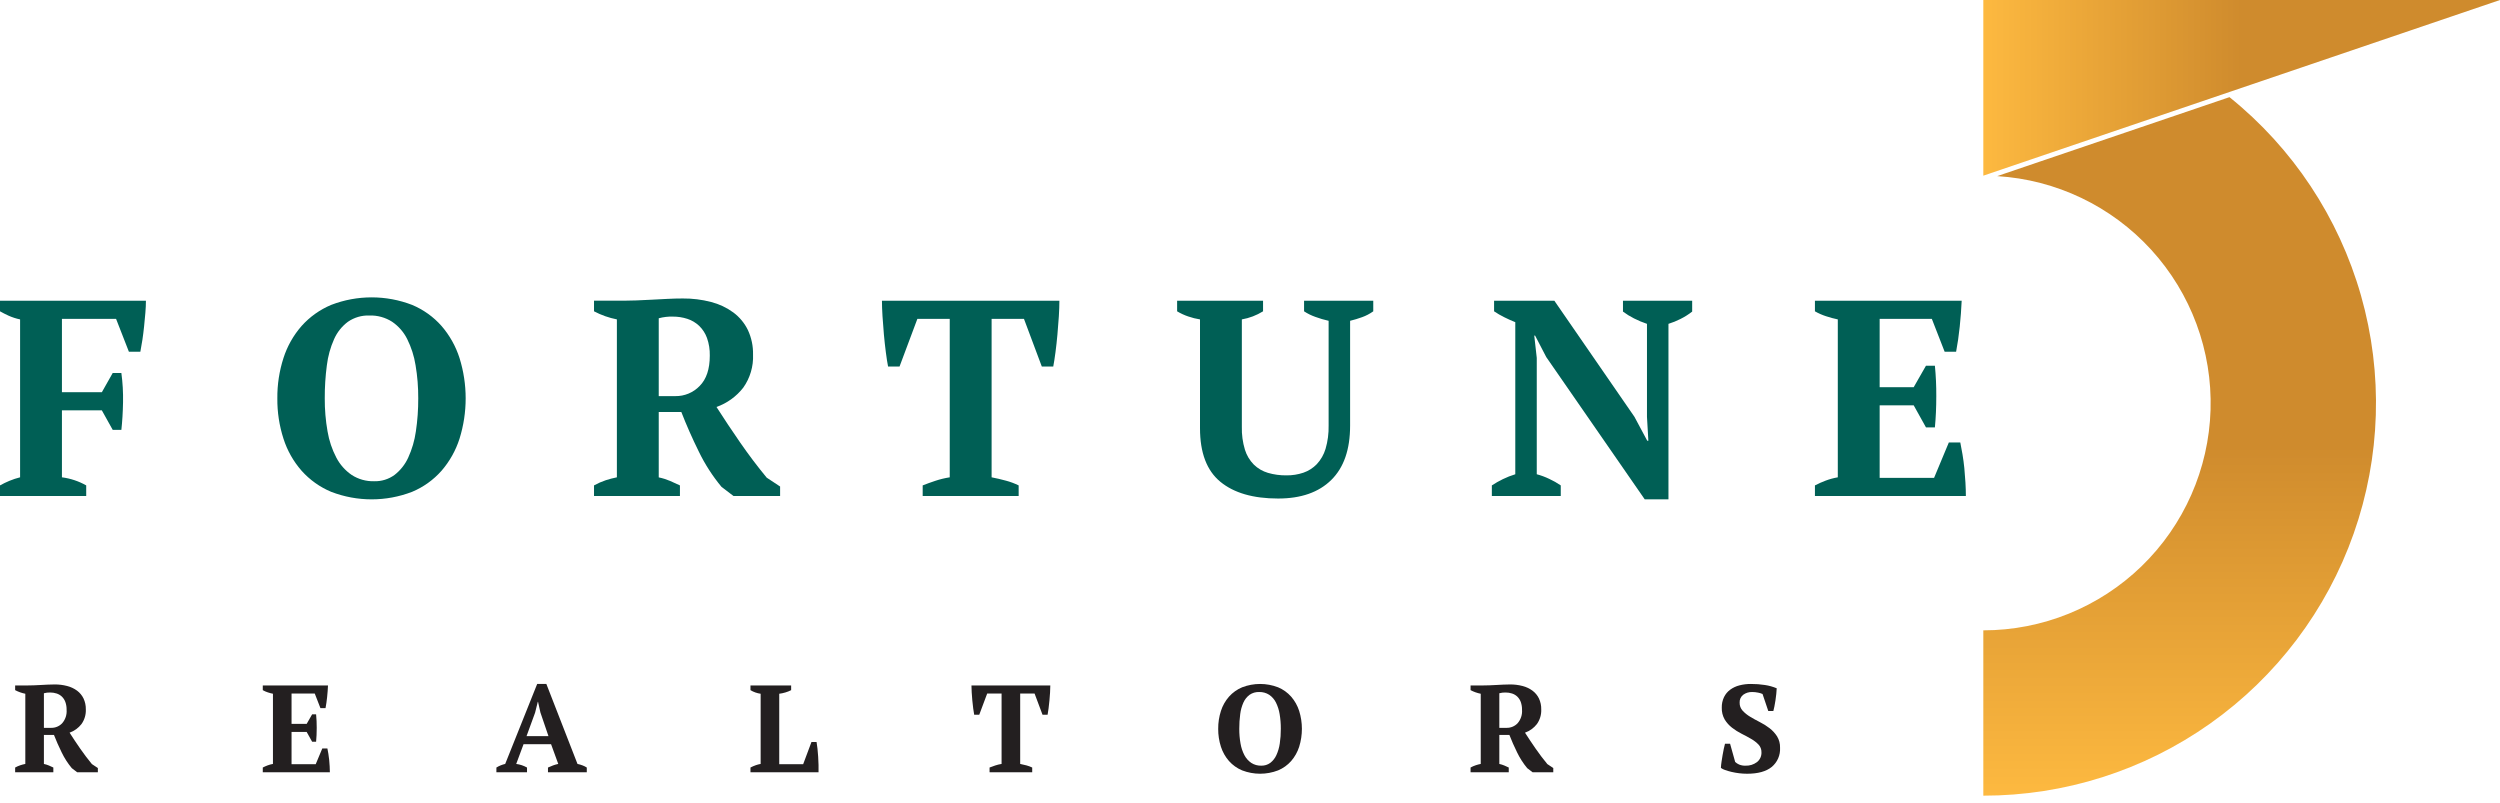 <svg width="190" height="61" viewBox="0 0 190 61" fill="none" xmlns="http://www.w3.org/2000/svg">
<path d="M169.44 7.383L151.785 13.385C156.267 13.659 160.468 15.667 163.495 18.984C166.522 22.301 168.139 26.667 168.002 31.156C167.865 35.645 165.986 39.904 162.762 43.031C159.538 46.158 155.223 47.906 150.732 47.906V60.471C156.909 60.472 162.934 58.557 167.975 54.988C173.017 51.42 176.827 46.375 178.88 40.55C180.932 34.724 181.127 28.405 179.436 22.464C177.745 16.524 174.252 11.254 169.44 7.383Z" fill="url(#paint0_linear_294_4053)"/>
<path d="M3.337 58.06C3.47 58.088 3.599 58.129 3.724 58.182C3.837 58.232 3.947 58.282 4.054 58.332V58.69H1.151V58.332C1.277 58.262 1.41 58.203 1.547 58.158C1.67 58.117 1.796 58.084 1.924 58.059V52.725C1.654 52.672 1.394 52.579 1.151 52.451V52.093H2.15C2.275 52.093 2.418 52.09 2.579 52.084C2.739 52.078 2.907 52.07 3.083 52.06C3.259 52.051 3.438 52.041 3.62 52.032C3.802 52.023 3.978 52.018 4.148 52.018C4.47 52.015 4.792 52.055 5.104 52.136C5.376 52.205 5.632 52.326 5.858 52.491C6.067 52.647 6.235 52.85 6.348 53.083C6.469 53.342 6.529 53.626 6.523 53.912C6.54 54.311 6.424 54.704 6.193 55.029C5.96 55.329 5.646 55.556 5.288 55.683C5.539 56.076 5.806 56.477 6.089 56.886C6.372 57.295 6.67 57.689 6.984 58.07L7.437 58.37V58.69H5.863L5.458 58.381C5.154 58.016 4.896 57.615 4.69 57.188C4.467 56.735 4.27 56.29 4.101 55.853H3.337V58.06ZM3.811 52.63C3.651 52.626 3.492 52.645 3.337 52.687V55.316H3.896C4.05 55.319 4.203 55.289 4.344 55.23C4.486 55.171 4.614 55.083 4.721 54.972C4.843 54.833 4.936 54.671 4.994 54.495C5.053 54.32 5.076 54.134 5.062 53.95C5.067 53.746 5.035 53.543 4.967 53.351C4.911 53.196 4.82 53.056 4.702 52.941C4.588 52.834 4.452 52.754 4.304 52.706C4.145 52.654 3.978 52.629 3.811 52.63Z" fill="#231F20"/>
<path d="M24.928 52.094C24.916 52.376 24.894 52.668 24.862 52.97C24.831 53.272 24.79 53.554 24.74 53.818H24.353L23.92 52.706H22.158V55.015H23.307L23.722 54.289H24.024C24.057 54.631 24.072 54.974 24.071 55.316C24.071 55.694 24.055 56.045 24.024 56.372H23.722L23.307 55.628H22.158V58.078H23.995L24.495 56.881H24.881C24.906 57.001 24.931 57.136 24.956 57.286C24.982 57.437 25.002 57.593 25.018 57.753C25.034 57.913 25.046 58.075 25.055 58.238C25.065 58.402 25.07 58.552 25.07 58.691H19.971V58.332C20.087 58.272 20.207 58.218 20.329 58.172C20.464 58.121 20.602 58.083 20.744 58.059V52.725C20.608 52.697 20.475 52.661 20.343 52.617C20.214 52.575 20.089 52.52 19.971 52.452V52.094H24.928Z" fill="#231F20"/>
<path d="M40.053 58.691H37.726V58.333C37.829 58.268 37.938 58.213 38.051 58.168C38.162 58.122 38.277 58.086 38.395 58.059L40.826 51.98H41.523L43.889 58.059C44.017 58.085 44.144 58.121 44.266 58.168C44.382 58.21 44.492 58.265 44.596 58.333V58.691H41.646V58.333C41.765 58.276 41.894 58.223 42.032 58.172C42.161 58.125 42.294 58.087 42.428 58.059L41.882 56.561H39.789L39.233 58.059C39.522 58.097 39.8 58.19 40.053 58.333V58.691ZM40.016 55.948H41.684L41.071 54.148L40.892 53.338H40.873L40.666 54.167L40.016 55.948Z" fill="#231F20"/>
<path d="M57.036 52.094H60.127V52.452C59.987 52.524 59.84 52.582 59.688 52.626C59.536 52.672 59.38 52.705 59.222 52.725V58.078H61.041L61.672 56.391H62.059C62.084 56.536 62.107 56.705 62.129 56.9C62.151 57.095 62.169 57.299 62.181 57.513C62.194 57.726 62.203 57.937 62.209 58.144C62.216 58.351 62.216 58.533 62.209 58.691H57.036V58.332C57.168 58.263 57.305 58.203 57.446 58.153C57.564 58.112 57.685 58.081 57.809 58.059V52.725C57.535 52.687 57.272 52.594 57.036 52.452V52.094Z" fill="#231F20"/>
<path d="M78.448 58.691H75.207V58.332C75.332 58.282 75.475 58.23 75.635 58.177C75.793 58.124 75.956 58.085 76.12 58.059V52.706H75.027L74.424 54.318H74.038C74.013 54.192 73.988 54.032 73.963 53.837C73.937 53.642 73.915 53.441 73.896 53.234C73.877 53.027 73.862 52.821 73.849 52.617C73.837 52.413 73.83 52.238 73.831 52.094H79.824C79.824 52.244 79.818 52.42 79.805 52.621C79.793 52.822 79.777 53.027 79.758 53.234C79.74 53.441 79.717 53.641 79.692 53.833C79.667 54.024 79.642 54.186 79.617 54.318H79.231L78.627 52.706H77.534V58.059C77.697 58.091 77.859 58.128 78.02 58.172C78.167 58.212 78.311 58.265 78.448 58.332L78.448 58.691Z" fill="#231F20"/>
<path d="M92.583 55.392C92.579 54.93 92.649 54.47 92.791 54.03C92.918 53.631 93.127 53.262 93.403 52.947C93.679 52.638 94.02 52.395 94.402 52.235C95.282 51.896 96.256 51.896 97.135 52.235C97.516 52.394 97.856 52.637 98.129 52.947C98.403 53.263 98.61 53.632 98.737 54.03C99.014 54.917 99.014 55.867 98.737 56.754C98.61 57.153 98.403 57.521 98.129 57.838C97.856 58.147 97.516 58.39 97.135 58.549C96.256 58.888 95.282 58.888 94.402 58.549C94.02 58.39 93.679 58.147 93.403 57.838C93.127 57.522 92.918 57.153 92.791 56.754C92.649 56.314 92.579 55.854 92.583 55.392ZM94.185 55.392C94.183 55.766 94.214 56.14 94.28 56.509C94.331 56.818 94.431 57.117 94.576 57.395C94.699 57.629 94.877 57.83 95.095 57.979C95.321 58.125 95.585 58.199 95.854 58.191C96.1 58.198 96.342 58.124 96.541 57.979C96.74 57.825 96.899 57.624 97.003 57.395C97.132 57.114 97.22 56.815 97.263 56.509C97.318 56.139 97.344 55.766 97.342 55.392C97.345 55.018 97.315 54.644 97.253 54.275C97.204 53.967 97.109 53.669 96.97 53.389C96.853 53.155 96.678 52.953 96.461 52.805C96.233 52.659 95.965 52.585 95.693 52.593C95.435 52.584 95.18 52.658 94.968 52.805C94.765 52.957 94.604 53.158 94.501 53.389C94.375 53.671 94.293 53.969 94.256 54.275C94.207 54.645 94.183 55.019 94.185 55.392Z" fill="#231F20"/>
<path d="M113.949 58.06C114.082 58.088 114.211 58.129 114.335 58.182C114.449 58.232 114.559 58.282 114.665 58.332V58.69H111.763V58.332C111.889 58.262 112.022 58.203 112.159 58.158C112.282 58.117 112.408 58.084 112.536 58.059V52.725C112.266 52.672 112.006 52.579 111.763 52.451V52.093H112.762C112.887 52.093 113.03 52.09 113.191 52.084C113.351 52.078 113.519 52.069 113.695 52.06C113.871 52.051 114.05 52.041 114.232 52.032C114.414 52.023 114.59 52.018 114.76 52.018C115.082 52.015 115.404 52.055 115.716 52.136C115.988 52.205 116.244 52.326 116.47 52.491C116.679 52.647 116.847 52.85 116.96 53.083C117.081 53.342 117.141 53.626 117.134 53.912C117.152 54.311 117.035 54.704 116.805 55.029C116.572 55.329 116.258 55.556 115.9 55.683C116.151 56.076 116.418 56.477 116.701 56.886C116.984 57.295 117.282 57.689 117.597 58.07L118.049 58.37V58.69H116.475L116.07 58.381C115.766 58.016 115.508 57.615 115.302 57.188C115.079 56.735 114.882 56.29 114.713 55.853H113.949V58.06ZM114.423 52.63C114.263 52.626 114.103 52.645 113.949 52.687V55.316H114.508C114.662 55.319 114.815 55.289 114.956 55.23C115.098 55.171 115.226 55.083 115.333 54.972C115.455 54.833 115.547 54.671 115.606 54.495C115.665 54.32 115.688 54.134 115.674 53.95C115.679 53.746 115.646 53.543 115.579 53.351C115.523 53.196 115.432 53.056 115.314 52.941C115.2 52.834 115.064 52.754 114.916 52.706C114.756 52.654 114.59 52.629 114.423 52.63Z" fill="#231F20"/>
<path d="M131.873 57.908C131.958 57.989 132.057 58.054 132.165 58.102C132.323 58.168 132.493 58.198 132.664 58.191C132.974 58.203 133.278 58.108 133.527 57.922C133.64 57.834 133.73 57.72 133.79 57.59C133.85 57.459 133.877 57.317 133.871 57.173C133.877 56.957 133.797 56.747 133.649 56.589C133.484 56.419 133.295 56.273 133.088 56.156C132.862 56.024 132.62 55.893 132.363 55.765C132.106 55.636 131.863 55.483 131.637 55.307C131.413 55.135 131.223 54.922 131.076 54.681C130.92 54.407 130.844 54.095 130.855 53.781C130.848 53.504 130.906 53.23 131.025 52.98C131.133 52.758 131.293 52.566 131.491 52.419C131.702 52.265 131.94 52.153 132.193 52.089C132.479 52.015 132.774 51.978 133.07 51.981C133.428 51.979 133.785 52.005 134.139 52.061C134.445 52.107 134.744 52.191 135.03 52.31C135.024 52.436 135.013 52.581 134.997 52.744C134.981 52.907 134.961 53.069 134.935 53.229C134.91 53.389 134.884 53.54 134.856 53.682C134.827 53.823 134.801 53.941 134.775 54.035H134.389L133.954 52.744C133.846 52.696 133.733 52.661 133.617 52.64C133.467 52.609 133.313 52.593 133.159 52.593C132.918 52.586 132.681 52.659 132.486 52.801C132.395 52.871 132.322 52.963 132.274 53.068C132.227 53.173 132.205 53.288 132.212 53.404C132.206 53.628 132.288 53.846 132.439 54.012C132.605 54.19 132.796 54.344 133.006 54.469C133.233 54.607 133.48 54.744 133.748 54.879C134.01 55.01 134.258 55.166 134.49 55.345C134.713 55.517 134.905 55.726 135.057 55.962C135.216 56.225 135.295 56.528 135.284 56.834C135.299 57.11 135.25 57.385 135.139 57.638C135.029 57.891 134.861 58.114 134.648 58.29C134.224 58.633 133.6 58.804 132.778 58.804C132.574 58.804 132.371 58.791 132.17 58.766C131.975 58.743 131.781 58.708 131.59 58.663C131.426 58.624 131.264 58.577 131.105 58.521C130.991 58.485 130.885 58.431 130.789 58.361C130.796 58.205 130.812 58.049 130.836 57.894C130.861 57.728 130.888 57.562 130.916 57.395C130.944 57.228 130.974 57.07 131.006 56.919C131.037 56.768 131.068 56.636 131.1 56.523H131.486L131.873 57.908Z" fill="#231F20"/>
<path d="M4.707 36.276C5.356 36.361 5.983 36.569 6.552 36.891V37.697H0V36.891C0.233 36.76 0.474 36.644 0.721 36.541C0.983 36.433 1.252 36.344 1.527 36.276V24.275C1.231 24.214 0.944 24.121 0.668 23.999C0.421 23.886 0.198 23.773 0 23.66V22.854H11.09C11.09 23.137 11.076 23.444 11.048 23.776C11.019 24.108 10.987 24.448 10.952 24.794C10.917 25.14 10.874 25.48 10.825 25.812C10.775 26.144 10.722 26.452 10.666 26.734H9.797L8.821 24.232H4.707V29.809H7.74L8.567 28.346H9.224C9.324 29.083 9.366 29.828 9.351 30.572C9.337 31.335 9.294 32.035 9.224 32.671H8.567L7.74 31.187H4.707V36.276Z" fill="#005F55"/>
<path d="M21.078 30.276C21.068 29.236 21.225 28.201 21.544 27.212C21.831 26.313 22.301 25.483 22.922 24.773C23.543 24.078 24.311 23.532 25.17 23.172C27.149 22.409 29.341 22.409 31.319 23.172C32.176 23.53 32.941 24.077 33.556 24.773C34.172 25.485 34.637 26.315 34.924 27.212C35.546 29.207 35.546 31.344 34.924 33.34C34.638 34.236 34.172 35.066 33.556 35.778C32.941 36.474 32.176 37.021 31.319 37.379C29.341 38.142 27.149 38.142 25.17 37.379C24.311 37.02 23.543 36.473 22.922 35.778C22.3 35.069 21.831 34.238 21.544 33.34C21.225 32.35 21.068 31.315 21.078 30.276ZM24.682 30.276C24.677 31.118 24.748 31.959 24.894 32.788C25.01 33.484 25.236 34.157 25.562 34.782C25.838 35.309 26.238 35.76 26.729 36.096C27.236 36.424 27.831 36.591 28.436 36.574C28.99 36.59 29.535 36.422 29.983 36.096C30.431 35.749 30.788 35.297 31.023 34.782C31.313 34.149 31.509 33.478 31.606 32.788C31.73 31.957 31.79 31.117 31.786 30.276C31.791 29.434 31.724 28.593 31.584 27.763C31.475 27.07 31.26 26.398 30.948 25.77C30.685 25.241 30.291 24.789 29.803 24.455C29.289 24.125 28.686 23.959 28.075 23.978C27.494 23.957 26.921 24.125 26.442 24.455C25.985 24.796 25.624 25.249 25.393 25.77C25.11 26.403 24.924 27.075 24.841 27.763C24.731 28.596 24.678 29.435 24.682 30.276Z" fill="#005F55"/>
<path d="M50.064 36.281C50.362 36.342 50.654 36.434 50.934 36.554C51.188 36.666 51.435 36.779 51.675 36.891V37.697H45.145V36.891C45.429 36.733 45.727 36.602 46.035 36.498C46.313 36.408 46.596 36.334 46.883 36.276V24.274C46.277 24.155 45.691 23.948 45.145 23.659V22.853H47.392C47.675 22.853 47.996 22.846 48.357 22.832C48.718 22.818 49.096 22.801 49.491 22.779C49.887 22.758 50.29 22.737 50.7 22.716C51.11 22.694 51.506 22.684 51.888 22.684C52.614 22.677 53.337 22.767 54.04 22.95C54.651 23.106 55.227 23.377 55.736 23.749C56.205 24.099 56.583 24.555 56.839 25.081C57.111 25.664 57.245 26.302 57.231 26.946C57.269 27.843 57.008 28.727 56.489 29.46C55.965 30.135 55.258 30.645 54.453 30.93C55.019 31.815 55.619 32.717 56.256 33.637C56.892 34.557 57.563 35.445 58.27 36.302L59.288 36.975V37.697H55.747L54.835 37.002C54.153 36.179 53.572 35.278 53.107 34.316C52.605 33.298 52.163 32.297 51.782 31.314H50.064V36.281ZM51.13 24.062C50.77 24.052 50.411 24.095 50.064 24.189V30.105H51.322C51.668 30.111 52.011 30.045 52.33 29.912C52.649 29.779 52.938 29.581 53.177 29.331C53.688 28.815 53.944 28.049 53.944 27.031C53.955 26.573 53.883 26.116 53.731 25.684C53.605 25.335 53.401 25.02 53.134 24.762C52.878 24.521 52.572 24.34 52.239 24.232C51.88 24.116 51.506 24.059 51.13 24.062Z" fill="#005F55"/>
<path d="M77.418 37.697H70.124V36.891C70.406 36.778 70.728 36.661 71.089 36.541C71.444 36.422 71.81 36.334 72.18 36.276V24.232H69.721L68.364 27.858H67.494C67.438 27.575 67.381 27.215 67.325 26.776C67.268 26.338 67.219 25.886 67.176 25.419C67.134 24.953 67.099 24.49 67.07 24.031C67.042 23.571 67.028 23.179 67.028 22.854H80.514C80.514 23.193 80.5 23.589 80.472 24.041C80.443 24.494 80.408 24.953 80.365 25.419C80.323 25.886 80.274 26.335 80.217 26.766C80.16 27.197 80.104 27.561 80.047 27.858H79.178L77.821 24.232H75.362V36.276C75.729 36.347 76.093 36.432 76.453 36.531C76.786 36.619 77.109 36.74 77.418 36.891V37.697Z" fill="#005F55"/>
<path d="M89.461 22.854H95.992V23.66C95.499 23.966 94.952 24.175 94.38 24.275V32.438C94.365 33.026 94.444 33.613 94.614 34.177C94.745 34.604 94.978 34.993 95.292 35.311C95.593 35.604 95.96 35.818 96.363 35.937C96.821 36.07 97.296 36.134 97.773 36.128C98.209 36.133 98.642 36.065 99.056 35.926C99.441 35.794 99.79 35.572 100.074 35.28C100.384 34.948 100.612 34.548 100.742 34.113C100.911 33.535 100.989 32.934 100.975 32.332V24.381C100.633 24.305 100.296 24.206 99.968 24.084C99.665 23.978 99.376 23.836 99.109 23.66V22.854H104.368V23.66C104.107 23.847 103.822 23.997 103.52 24.105C103.221 24.214 102.917 24.306 102.608 24.381V32.353C102.608 34.163 102.131 35.538 101.176 36.478C100.222 37.418 98.876 37.888 97.137 37.888C95.242 37.888 93.779 37.464 92.747 36.615C91.715 35.767 91.2 34.41 91.2 32.544V24.275C90.897 24.227 90.599 24.153 90.309 24.052C90.013 23.953 89.728 23.821 89.461 23.66V22.854Z" fill="#005F55"/>
<path d="M123.346 22.854H128.605V23.681C128.328 23.898 128.03 24.086 127.715 24.242C127.422 24.391 127.117 24.515 126.803 24.612V37.951H125L117.515 27.137L116.667 25.504H116.603L116.794 27.201V36.043C117.119 36.13 117.435 36.247 117.738 36.393C118.045 36.533 118.339 36.7 118.618 36.891V37.697H113.38V36.891C113.649 36.714 113.928 36.555 114.218 36.415C114.522 36.266 114.838 36.142 115.162 36.044V24.485C114.879 24.373 114.596 24.246 114.313 24.104C114.049 23.974 113.794 23.825 113.55 23.66V22.854H118.13L124.216 31.675L125.191 33.498H125.276L125.17 31.679V24.612C124.831 24.499 124.502 24.361 124.184 24.199C123.89 24.052 123.609 23.878 123.346 23.681V22.854Z" fill="#005F55"/>
<path d="M149.088 22.854C149.059 23.49 149.01 24.147 148.94 24.826C148.869 25.504 148.777 26.14 148.664 26.734H147.794L146.819 24.232H142.854V29.427H145.441L146.374 27.794H147.052C147.127 28.562 147.162 29.334 147.158 30.106C147.158 30.954 147.123 31.746 147.052 32.481H146.374L145.441 30.805H142.854V36.319H146.989L148.112 33.626H148.982C149.038 33.895 149.095 34.198 149.151 34.538C149.208 34.877 149.254 35.227 149.29 35.587C149.325 35.948 149.353 36.312 149.374 36.679C149.395 37.047 149.406 37.386 149.406 37.697H137.935V36.891C138.196 36.755 138.465 36.634 138.74 36.531C139.042 36.416 139.355 36.331 139.673 36.276V24.275C139.368 24.212 139.067 24.131 138.772 24.031C138.481 23.937 138.2 23.812 137.935 23.66V22.854L149.088 22.854Z" fill="#005F55"/>
<path d="M150.732 13.351V0H190L150.732 13.351Z" fill="url(#paint1_linear_294_4053)"/>
<defs>
<linearGradient id="paint0_linear_294_4053" x1="165.654" y1="7.383" x2="165.654" y2="60.471" gradientUnits="userSpaceOnUse">
<stop offset="0.5" stop-color="#CF8B2D"/>
<stop offset="1" stop-color="#FDB940"/>
</linearGradient>
<linearGradient id="paint1_linear_294_4053" x1="190" y1="6.675" x2="150.732" y2="6.675" gradientUnits="userSpaceOnUse">
<stop offset="0.5" stop-color="#CF8B2D"/>
<stop offset="1" stop-color="#FDB940"/>
</linearGradient>
</defs>
</svg>
